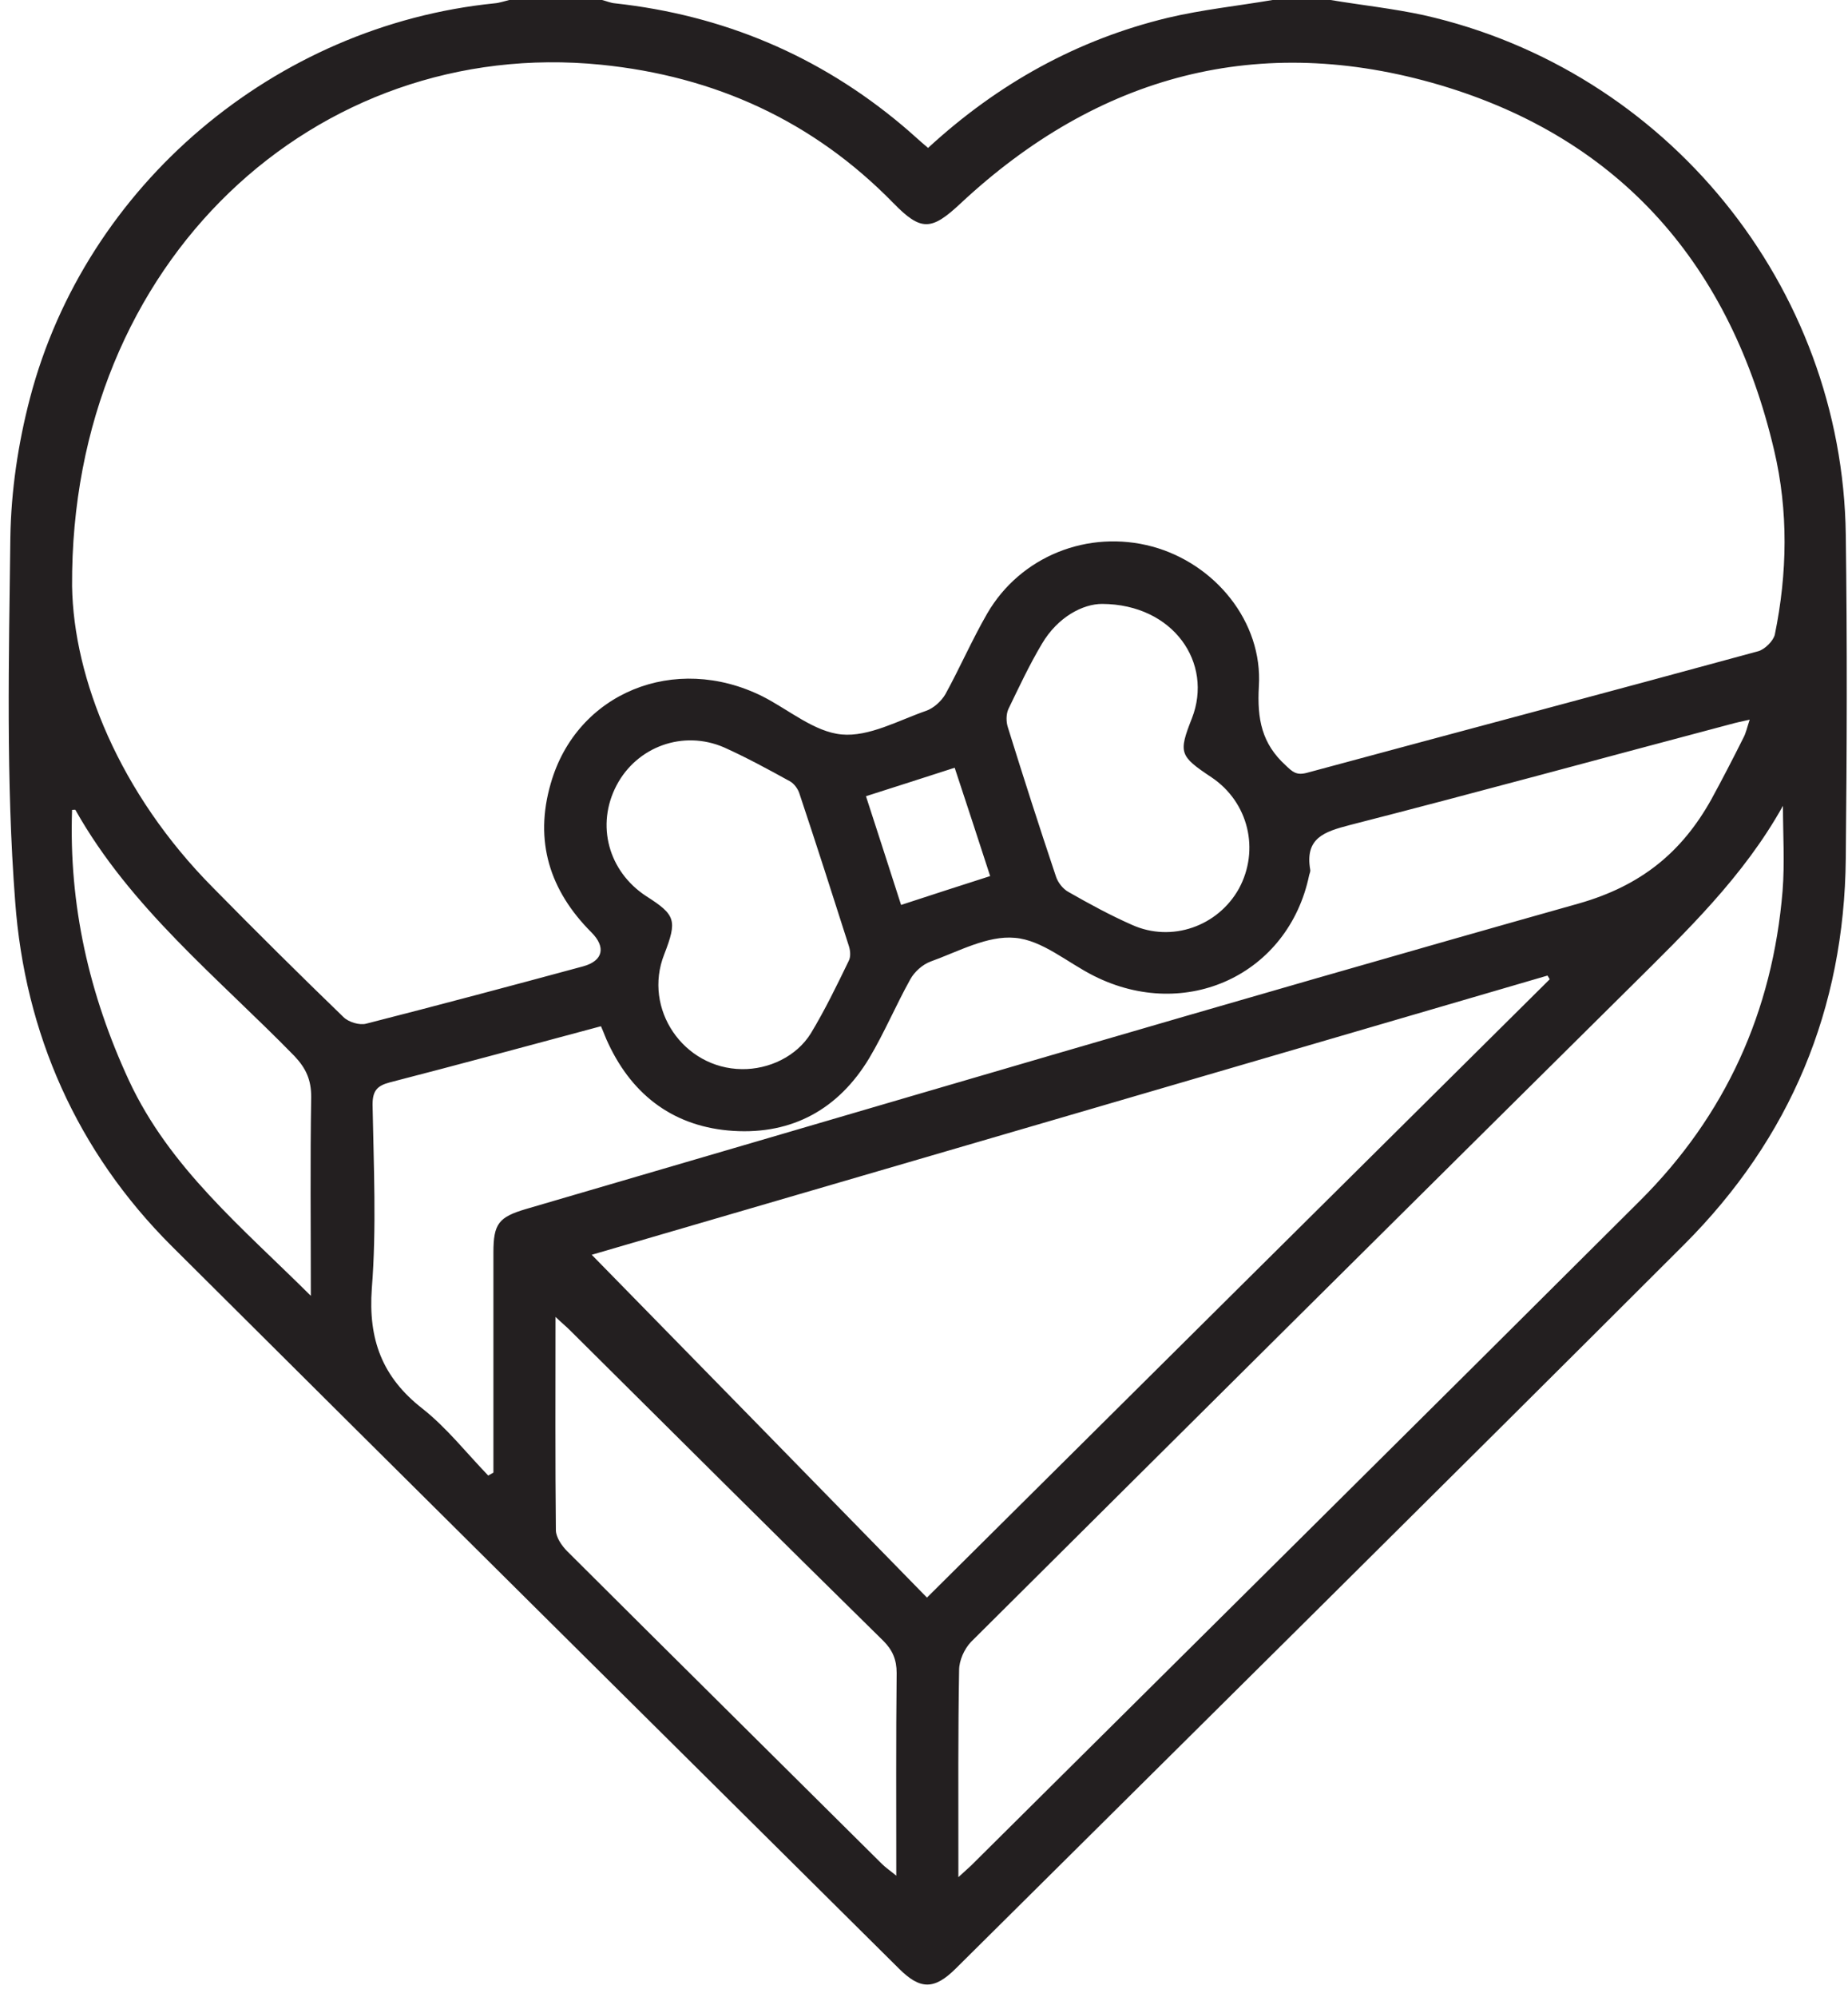 <svg version="1.2" baseProfile="tiny-ps" xmlns="http://www.w3.org/2000/svg" viewBox="0 0 50 54" width="50" height="54">
	<title>CPuel_home3</title>
	<style>
		tspan { white-space:pre }
		.shp0 { fill: #231f20 } 
	</style>
	<g id="CPuel_home3">
		<g id="Grupo 107">
			<g id="Grupo 89">
				<g id="Grupo 88">
					<path id="Caminho 2253" fill-rule="evenodd" class="shp0" d="M36 0C36.84 0.14 37.69 0.23 38.52 0.41C45.09 1.89 49.85 7.73 49.94 14.46C49.98 17.38 49.97 20.3 49.94 23.21C49.9 27.28 48.44 30.78 45.57 33.65C39.02 40.19 32.44 46.7 25.87 53.22C25.28 53.81 24.9 53.81 24.32 53.23C17.76 46.72 11.2 40.22 4.65 33.7C2.08 31.14 0.67 27.94 0.41 24.37C0.16 21.11 0.24 17.81 0.28 14.53C0.3 13.27 0.49 11.99 0.81 10.77C2.32 5 7.44 0.69 13.38 0.09C13.51 0.08 13.65 0.03 13.78 0L16.29 0C16.41 0.03 16.52 0.08 16.64 0.09C19.56 0.41 22.16 1.5 24.41 3.39C24.65 3.59 24.87 3.8 25.11 4C27 2.26 29.15 1.07 31.6 0.48C32.53 0.26 33.49 0.16 34.43 0L36 0ZM1.95 21.9C1.86 24.47 2.41 26.89 3.49 29.22C4.59 31.58 6.54 33.18 8.41 35.04C8.41 33.14 8.39 31.4 8.42 29.66C8.42 29.2 8.28 28.89 7.97 28.56C5.89 26.43 3.53 24.55 2.04 21.9C2.04 21.89 2.01 21.9 1.95 21.9ZM1.95 15.85C1.99 18.35 3.23 21.45 5.76 24C6.92 25.18 8.1 26.35 9.29 27.5C9.43 27.64 9.73 27.73 9.91 27.68C11.87 27.18 13.82 26.66 15.78 26.13C16.32 25.98 16.4 25.61 16 25.21C14.87 24.08 14.45 22.74 14.9 21.19C15.6 18.73 18.26 17.65 20.63 18.83C21.34 19.19 22.03 19.79 22.77 19.86C23.51 19.93 24.31 19.48 25.06 19.22C25.26 19.15 25.47 18.96 25.58 18.77C25.97 18.06 26.3 17.3 26.71 16.59C27.61 15.04 29.44 14.31 31.18 14.78C32.87 15.24 34.17 16.81 34.06 18.56C34.01 19.45 34.14 20.11 34.79 20.7C34.97 20.87 35.07 20.97 35.35 20.9C39.42 19.8 43.5 18.72 47.57 17.61C47.75 17.56 47.98 17.33 48.02 17.16C48.36 15.5 48.39 13.82 48 12.17C46.83 7.2 43.88 3.76 38.96 2.3C34.08 0.86 29.72 2.02 25.99 5.5C25.2 6.24 24.92 6.26 24.17 5.49C22 3.27 19.34 2.06 16.26 1.75C8.57 0.98 1.9 7.04 1.95 15.85ZM16.26 27.75C14.32 28.27 12.44 28.78 10.54 29.27C10.2 29.36 10.08 29.5 10.08 29.87C10.11 31.53 10.19 33.2 10.06 34.84C9.96 36.22 10.34 37.24 11.43 38.09C12.09 38.61 12.62 39.29 13.21 39.9L13.35 39.82L13.35 39.32C13.35 37.5 13.35 35.69 13.35 33.87C13.35 33.09 13.49 32.91 14.24 32.69C23.73 29.92 33.2 27.11 42.72 24.43C44.4 23.95 45.5 23.05 46.3 21.62C46.6 21.07 46.89 20.51 47.17 19.95C47.24 19.82 47.27 19.67 47.34 19.46C47.12 19.51 46.97 19.54 46.83 19.58C43.39 20.49 39.96 21.43 36.52 22.31C35.83 22.49 35.3 22.66 35.45 23.52C35.46 23.57 35.43 23.62 35.42 23.67C34.86 26.35 32.09 27.64 29.6 26.39C28.88 26.03 28.2 25.42 27.46 25.36C26.72 25.29 25.93 25.73 25.18 26C24.96 26.08 24.74 26.28 24.63 26.48C24.24 27.18 23.93 27.92 23.52 28.61C22.69 29.99 21.44 30.68 19.84 30.58C18.27 30.48 17.13 29.65 16.46 28.22C16.39 28.08 16.34 27.93 16.26 27.75ZM15.03 35.61C15.03 37.62 15.02 39.51 15.04 41.39C15.05 41.58 15.2 41.8 15.35 41.95C18.18 44.77 21.02 47.58 23.86 50.4C23.96 50.5 24.08 50.58 24.25 50.72C24.25 48.83 24.24 47.03 24.26 45.24C24.26 44.88 24.15 44.62 23.9 44.37C21.06 41.58 18.24 38.77 15.42 35.97C15.32 35.87 15.22 35.79 15.03 35.61ZM23.43 21.53C23.75 22.52 24.06 23.47 24.38 24.47C25.21 24.2 26 23.94 26.79 23.69C26.46 22.67 26.15 21.73 25.83 20.76C25.02 21.02 24.25 21.27 23.43 21.53ZM25.93 50.76C26.12 50.59 26.19 50.52 26.27 50.45C32.3 44.46 38.35 38.47 44.37 32.47C46.69 30.16 47.96 27.35 48.23 24.09C48.29 23.33 48.24 22.56 48.24 21.79C47.17 23.71 45.63 25.18 44.12 26.68C38.16 32.58 32.21 38.49 26.27 44.4C26.09 44.59 25.95 44.9 25.95 45.16C25.92 46.86 25.93 48.55 25.93 50.24L25.93 50.76ZM25.08 43.2C30.72 37.6 36.32 32.04 41.93 26.48L41.87 26.38C33.21 28.91 24.55 31.44 16.01 33.93C19.03 37.01 22.04 40.09 25.08 43.2ZM29.82 16.33C29.3 16.33 28.62 16.68 28.19 17.41C27.85 17.98 27.57 18.58 27.28 19.18C27.22 19.32 27.22 19.52 27.27 19.67C27.69 21.02 28.12 22.36 28.57 23.7C28.62 23.86 28.76 24.04 28.91 24.12C29.47 24.44 30.04 24.75 30.63 25.01C31.7 25.49 32.95 25.05 33.52 24.03C34.09 22.98 33.78 21.69 32.78 21.02C31.91 20.44 31.88 20.36 32.25 19.42C32.83 17.93 31.75 16.34 29.82 16.33ZM20.07 28.91C20.8 28.92 21.55 28.57 21.94 27.94C22.32 27.31 22.64 26.65 22.96 25.99C23.02 25.88 23.01 25.72 22.97 25.59C22.53 24.21 22.09 22.84 21.63 21.46C21.59 21.33 21.48 21.18 21.36 21.12C20.78 20.8 20.19 20.48 19.59 20.21C18.48 19.73 17.23 20.19 16.68 21.24C16.12 22.31 16.46 23.56 17.48 24.23C18.28 24.74 18.33 24.88 17.97 25.81C17.39 27.28 18.49 28.89 20.07 28.91Z" />
				</g>
			</g>
		</g>
	</g>
</svg>